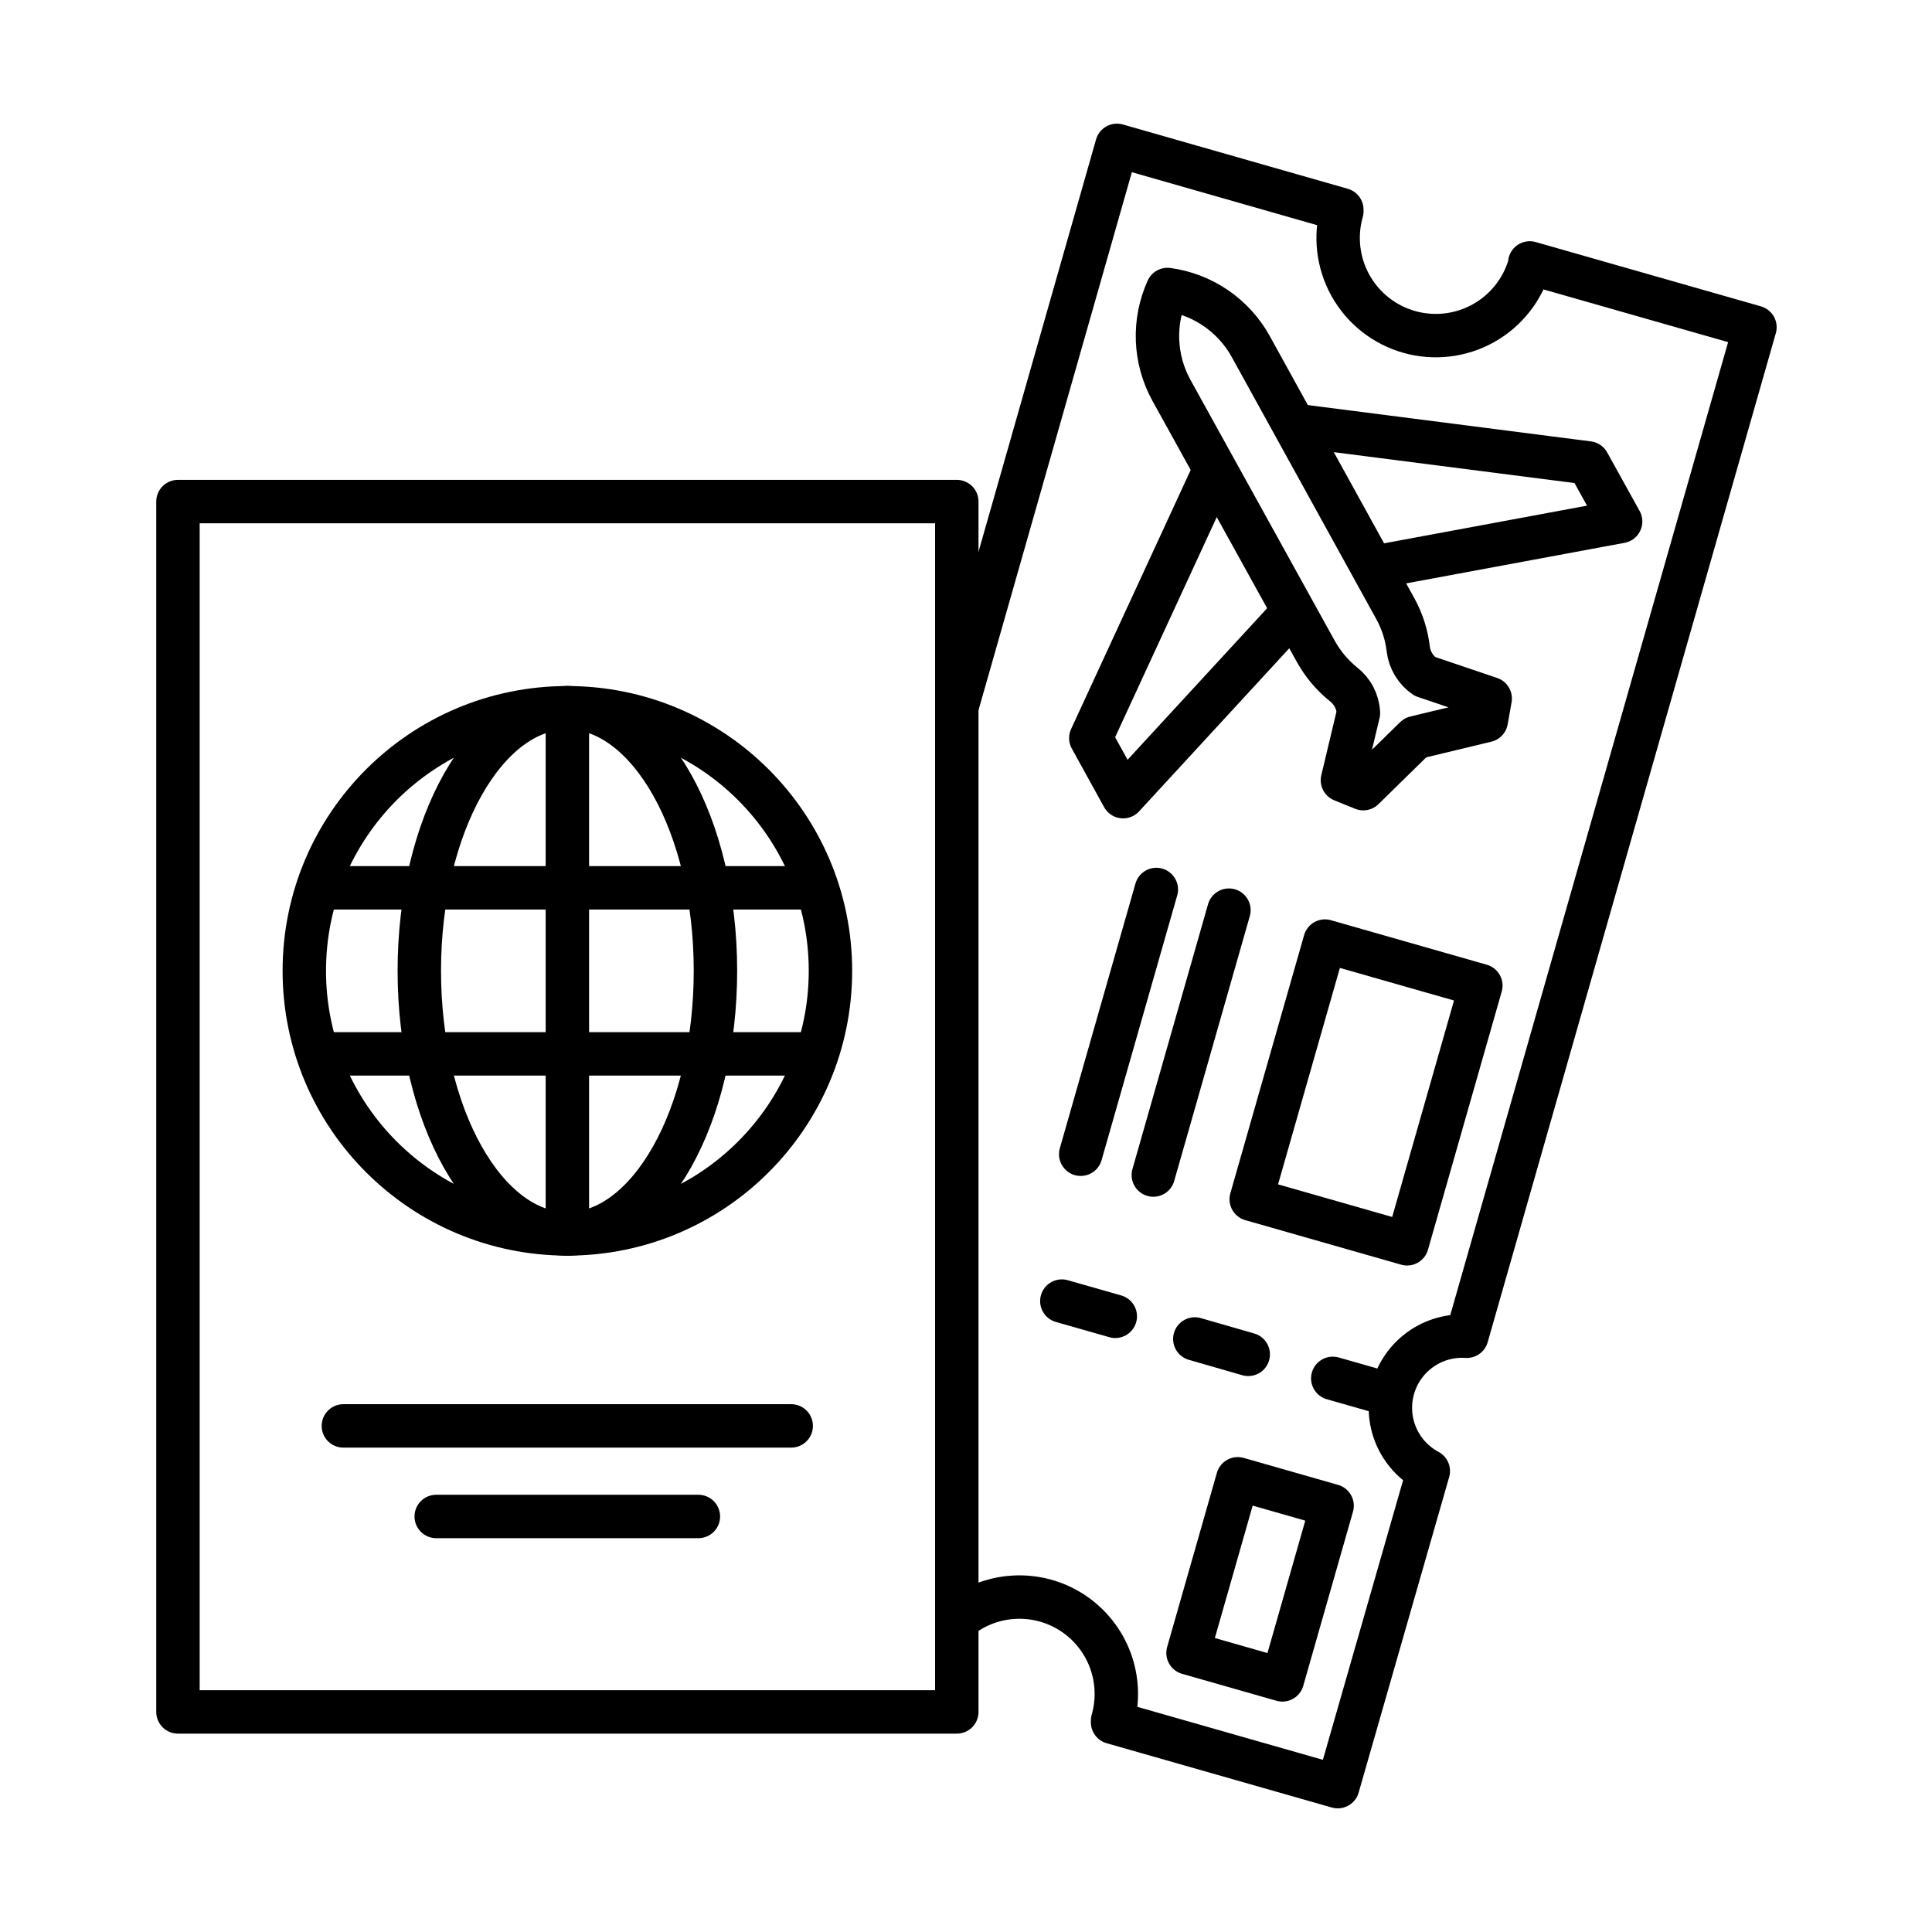 <svg width="89" height="89" viewBox="0 0 89 89" fill="none" xmlns="http://www.w3.org/2000/svg">
<path d="M59.783 19.608L73.161 21.325L74.656 24.023L63.385 26.116" stroke="black" stroke-width="2" stroke-linecap="round" stroke-linejoin="round"/>
<path d="M55.903 21.756L50.25 34.001L51.738 36.699L59.505 28.265" stroke="black" stroke-width="2" stroke-linecap="round" stroke-linejoin="round"/>
<path d="M68.648 32.179L65.631 31.157C65.423 31.012 65.249 30.825 65.118 30.608C64.987 30.391 64.904 30.15 64.873 29.898C64.797 29.244 64.594 28.611 64.275 28.035L57.607 15.944C57.215 15.242 56.666 14.642 56.002 14.189C55.338 13.736 54.578 13.444 53.782 13.336C53.45 14.069 53.293 14.868 53.323 15.672C53.353 16.476 53.57 17.262 53.956 17.967L60.624 30.024C60.945 30.597 61.373 31.105 61.883 31.518C62.088 31.676 62.257 31.876 62.377 32.106C62.497 32.335 62.566 32.588 62.578 32.847L61.841 35.941L62.801 36.33L65.2 33.98L68.468 33.194L68.648 32.179Z" stroke="black" stroke-width="2" stroke-linecap="round" stroke-linejoin="round"/>
<path d="M26.137 56.842C29.904 56.842 32.958 51.416 32.958 44.722C32.958 38.029 29.904 32.603 26.137 32.603C22.369 32.603 19.316 38.029 19.316 44.722C19.316 51.416 22.369 56.842 26.137 56.842Z" stroke="black" stroke-width="2" stroke-linecap="round" stroke-linejoin="round"/>
<path d="M26.137 56.842C32.83 56.842 38.256 51.416 38.256 44.722C38.256 38.029 32.83 32.603 26.137 32.603C19.444 32.603 14.018 38.029 14.018 44.722C14.018 51.416 19.444 56.842 26.137 56.842Z" stroke="black" stroke-width="2" stroke-linecap="round" stroke-linejoin="round"/>
<path d="M14.741 40.898H37.526" stroke="black" stroke-width="2" stroke-linecap="round" stroke-linejoin="round"/>
<path d="M14.741 48.547H37.526" stroke="black" stroke-width="2" stroke-linecap="round" stroke-linejoin="round"/>
<path d="M26.137 32.603V56.842" stroke="black" stroke-width="2" stroke-linecap="round" stroke-linejoin="round"/>
<path d="M15.818 65.686H36.448" stroke="black" stroke-width="2" stroke-linecap="round" stroke-linejoin="round"/>
<path d="M20.095 69.858H32.172" stroke="black" stroke-width="2" stroke-linecap="round" stroke-linejoin="round"/>
<path d="M63.857 64.198L61.396 63.496" stroke="black" stroke-width="2" stroke-linecap="round" stroke-linejoin="round"/>
<path d="M51.377 60.638L48.915 59.936" stroke="black" stroke-width="2" stroke-linecap="round" stroke-linejoin="round"/>
<path d="M57.502 62.39L55.041 61.681" stroke="black" stroke-width="2" stroke-linecap="round" stroke-linejoin="round"/>
<path d="M61.365 69.364L57.019 68.122L54.728 76.145L59.074 77.386L61.365 69.364Z" stroke="black" stroke-width="2" stroke-linecap="round" stroke-linejoin="round"/>
<path d="M68.217 45.403L61.037 43.352L57.639 55.246L64.82 57.297L68.217 45.403Z" stroke="black" stroke-width="2" stroke-linecap="round" stroke-linejoin="round"/>
<path d="M53.129 54.13L56.612 41.927" stroke="black" stroke-width="2" stroke-linecap="round" stroke-linejoin="round"/>
<path d="M49.784 53.171L53.268 40.975" stroke="black" stroke-width="2" stroke-linecap="round" stroke-linejoin="round"/>
<path d="M44.076 23.105H8.198V78.862H44.076V23.105Z" stroke="black" stroke-width="2" stroke-linecap="round" stroke-linejoin="round"/>
<path d="M44.076 74.628C44.807 74.009 45.718 73.641 46.673 73.58C47.629 73.518 48.58 73.765 49.384 74.285C50.188 74.805 50.804 75.57 51.141 76.467C51.477 77.364 51.516 78.345 51.252 79.266V79.342L61.626 82.304L65.797 67.765C65.131 67.409 64.607 66.836 64.312 66.141C64.017 65.446 63.97 64.671 64.177 63.945C64.384 63.219 64.834 62.586 65.452 62.151C66.069 61.716 66.817 61.506 67.57 61.556L80.844 15.074L70.47 12.112C70.47 12.112 70.47 12.161 70.47 12.189C70.144 13.337 69.376 14.308 68.335 14.89C67.293 15.472 66.062 15.615 64.914 15.29C63.767 14.964 62.795 14.196 62.213 13.154C61.632 12.113 61.488 10.882 61.813 9.734C61.813 9.734 61.813 9.679 61.813 9.658L51.453 6.696L44.076 32.575" stroke="black" stroke-width="2" stroke-linecap="round" stroke-linejoin="round"/>
</svg>
